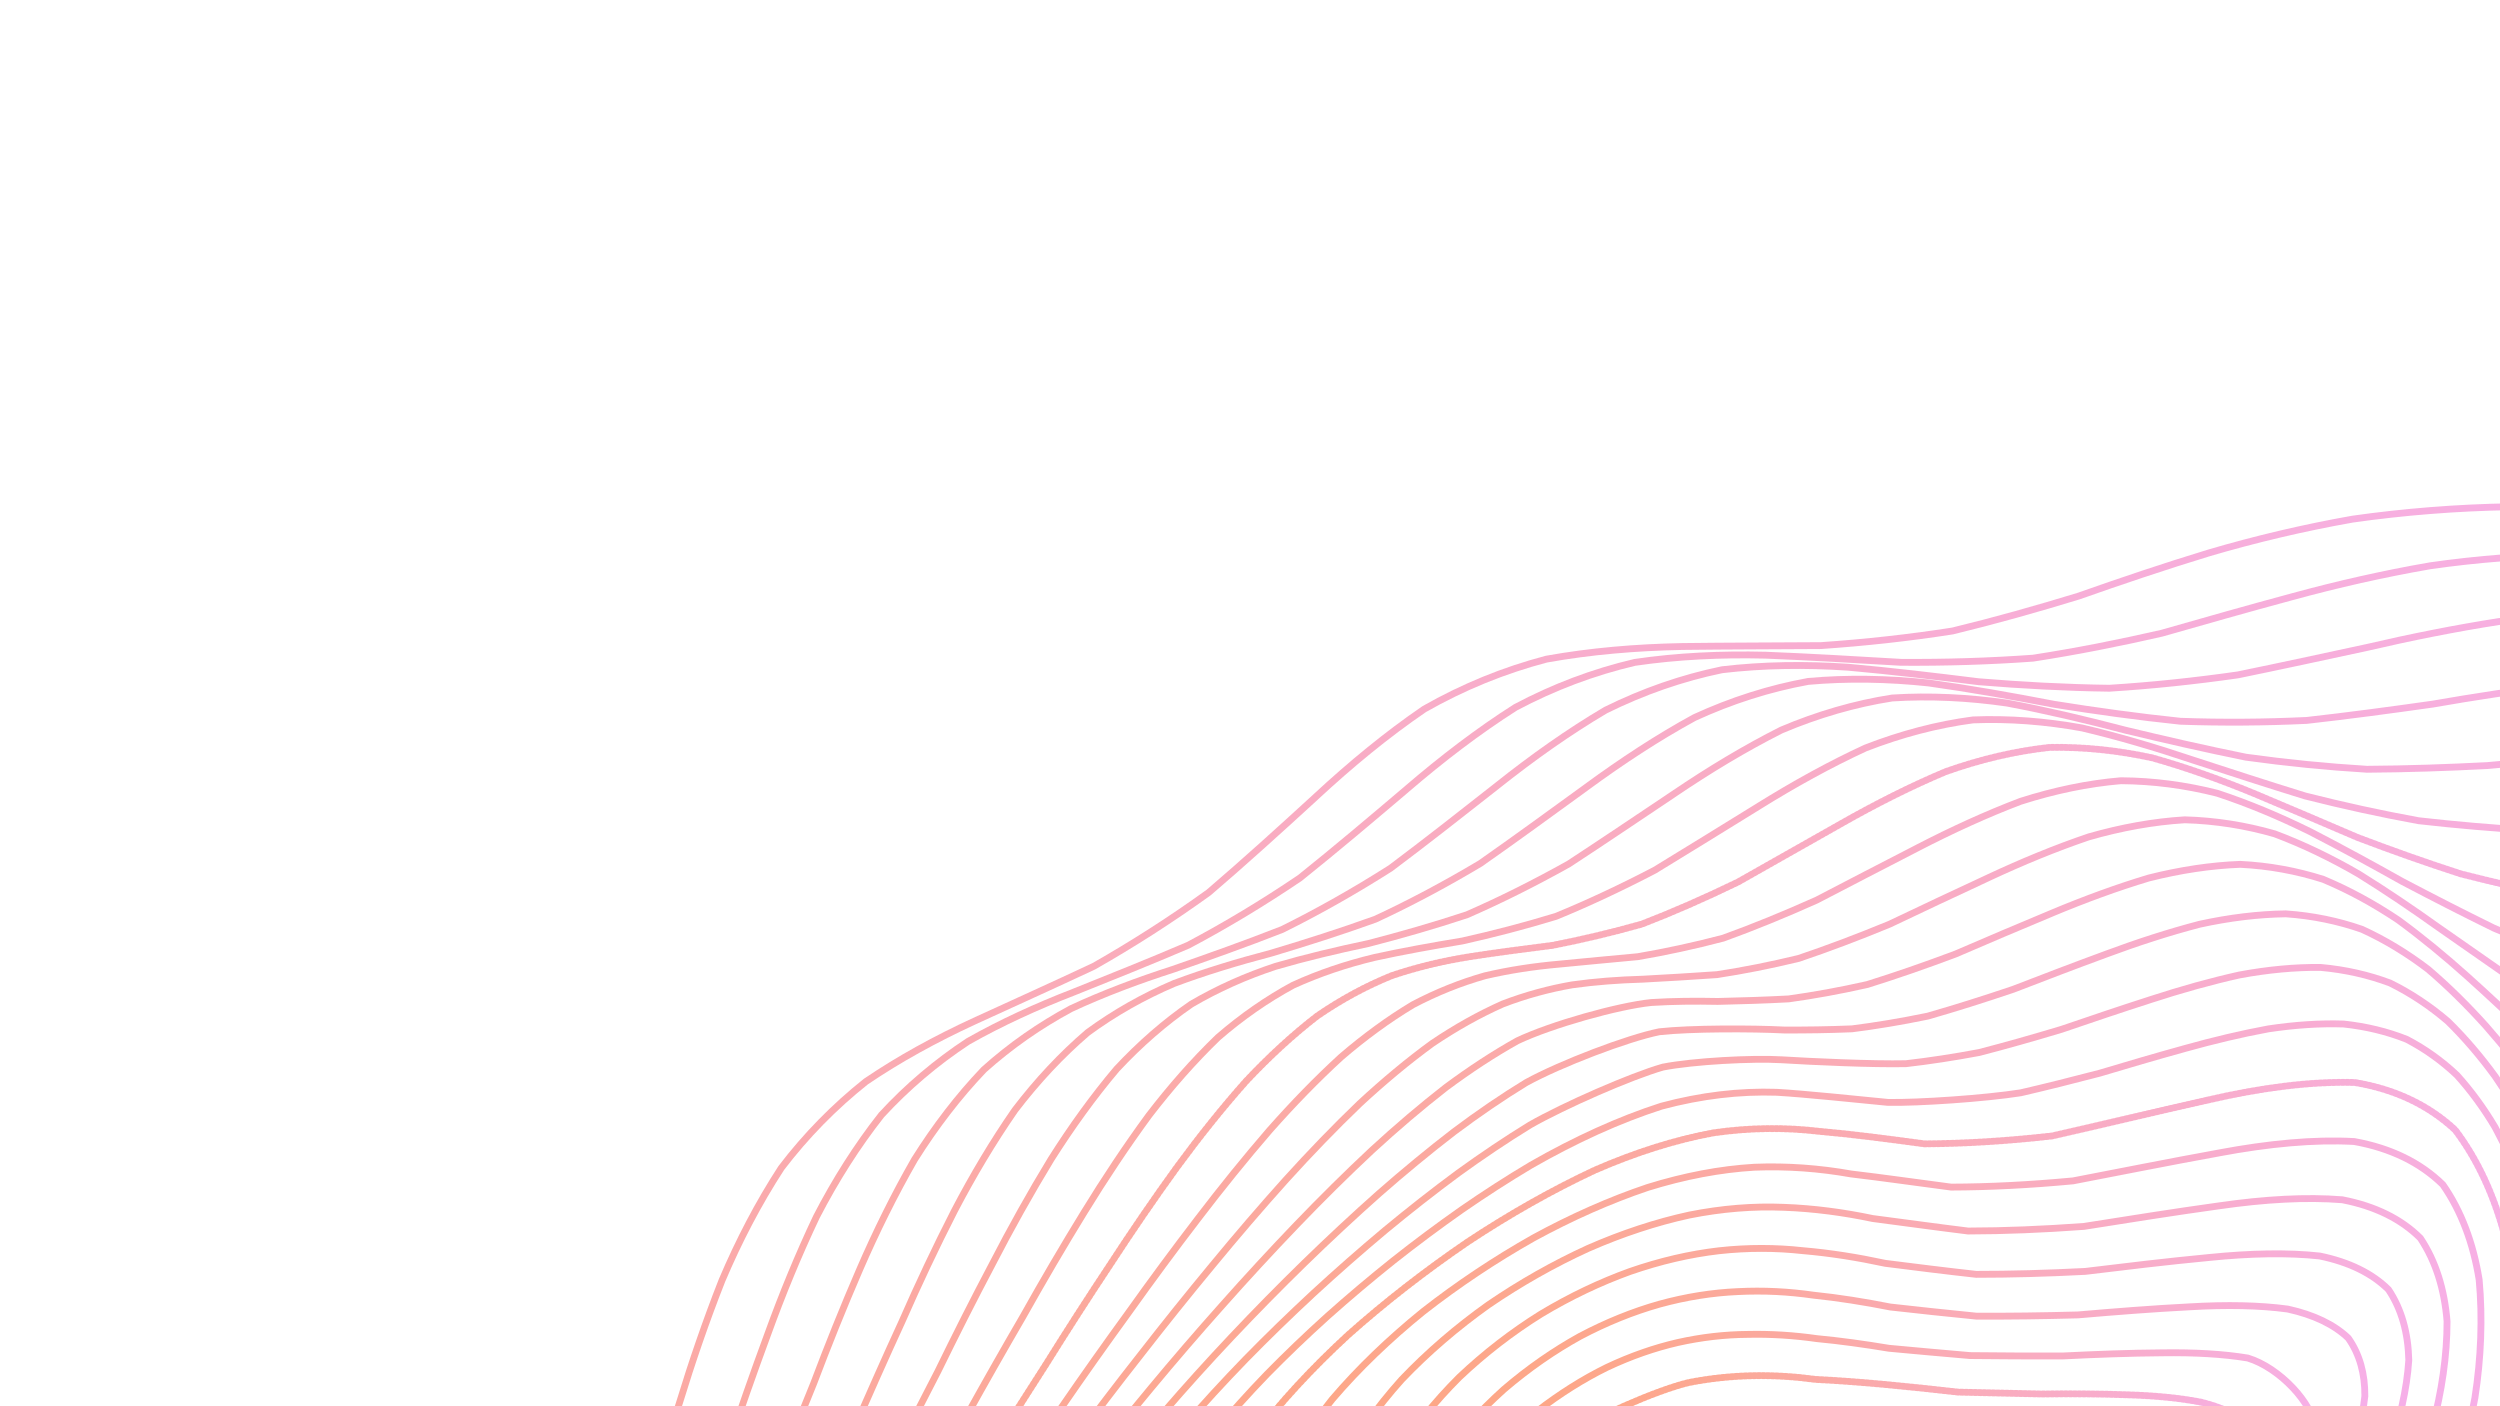 <svg width="464" height="261" viewBox="0 0 464 261" fill="none" xmlns="http://www.w3.org/2000/svg">
<g opacity="0.6">
<path d="M244.186 147.912C250.756 141.819 257.452 136.31 264.352 131.601C271.568 127.49 279.129 124.41 287.006 122.339C295.231 120.861 303.671 120.154 312.243 119.992C320.895 119.883 329.502 119.888 337.968 119.824C346.306 119.254 354.453 118.355 362.415 117.106C370.25 115.207 378.019 113.015 385.786 110.638C393.632 107.866 401.668 105.155 409.942 102.63C418.499 100.11 427.398 97.988 436.617 96.355C446.148 94.999 455.934 94.224 465.854 94.048C475.879 94.27 485.828 95.107 495.506 96.541C504.941 98.408 513.831 100.863 521.971 103.918C529.534 107.403 536.127 111.485 541.642 116.155C546.405 121.224 550.038 126.866 552.539 133.048C554.424 139.519 555.379 146.43 555.53 153.706C555.514 161.046 555.07 168.571 554.421 176.168C554.227 183.519 554.234 190.739 554.614 197.721C555.96 204.197 557.856 210.161 560.298 215.585C563.709 220.478 567.503 224.871 571.524 228.802C576.131 232.352 580.601 235.561 584.72 238.503C588.884 241.283 592.326 243.937 594.892 246.523C597.585 250.571 596.598 259.812 593.043 265.487C589.923 270.018 586.044 275.148 581.597 280.991C577.068 287.701 572.269 295.29 567.37 303.798C562.682 313.216 558.051 323.47 553.524 334.416C549.193 345.814 544.843 357.408 540.366 368.829C535.701 379.729 530.57 389.716 524.813 398.385C518.438 405.624 511.212 411.139 503.123 414.857C494.446 417.232 485.123 418.305 475.402 418.525C465.793 418.793 456.375 419.403 447.461 420.952C439.484 424.188 432.379 429.136 426.201 435.871C420.968 444.376 416.296 454.007 411.824 464.081C407.269 474.015 402.208 482.614 396.341 489.292C389.464 494.06 381.513 496.421 372.628 496.551C362.915 495.118 352.741 492.351 342.466 488.896C332.27 485.592 322.589 482.749 313.656 480.789C305.468 480.24 298.209 480.932 291.844 482.752C286.139 485.885 281.043 489.657 276.353 493.668C271.782 498.035 267.211 501.941 262.491 505.084C257.383 507.727 251.905 509.239 246.027 509.601C239.594 509.193 232.777 507.697 225.677 505.269C218.124 502.298 210.433 498.672 202.718 494.586C194.766 490.315 186.947 485.817 179.363 481.22C171.724 476.681 164.422 472.137 157.509 467.633C150.663 463.255 144.245 458.895 138.305 454.527C132.481 450.247 127.135 445.893 122.28 441.429C117.556 436.979 113.324 432.353 109.595 427.52C105.992 422.645 102.875 417.53 100.27 412.162C97.769 406.74 95.819 401.204 94.399 395.58C93.051 389.924 92.214 384.212 91.867 378.498C91.538 372.804 91.691 367.142 92.279 361.561C92.844 356.051 93.823 350.645 95.2 345.381C96.489 340.182 98.125 335.11 100.075 330.152C101.87 325.199 103.935 320.276 106.219 315.339C108.272 310.261 110.503 305.041 112.869 299.612C114.954 293.884 117.167 287.837 119.471 281.449C121.534 274.705 123.748 267.636 126.132 260.291C128.431 252.771 131.036 245.166 134.009 237.63C137.127 230.285 140.78 223.273 145.015 216.766C149.588 210.767 154.834 205.41 160.718 200.731C166.923 196.527 173.669 192.832 180.847 189.524C188.078 186.2 195.512 182.864 203.012 179.338C210.24 175.232 217.368 170.672 224.354 165.631C231.007 159.941 237.585 153.963 244.182 147.921" stroke="url(#paint0_linear_762_2515)" stroke-width="1.271" stroke-linecap="round"/>
<path d="M261.083 146.463C267.699 140.776 274.405 135.654 281.272 131.288C288.382 127.514 295.766 124.733 303.407 122.942C311.331 121.778 319.461 121.399 327.721 121.602C336.102 121.936 344.494 122.439 352.83 122.928C361.121 122.982 369.298 122.739 377.359 122.153C385.346 120.919 393.286 119.349 401.208 117.531C409.162 115.264 417.218 112.961 425.414 110.756C433.762 108.473 442.306 106.525 451.012 105.014C459.883 103.742 468.86 103.051 477.823 102.975C486.795 103.309 495.581 104.305 504.027 105.953C512.194 108.06 519.789 110.823 526.646 114.204C532.964 118.038 538.375 122.464 542.778 127.461C546.514 132.842 549.227 138.736 550.919 145.089C552.093 151.698 552.421 158.666 552.027 165.905C551.529 173.193 550.65 180.591 549.56 188.001C548.91 195.203 548.428 202.249 548.256 209.032C548.97 215.397 550.158 221.251 551.83 226.578C554.413 231.446 557.333 235.815 560.476 239.711C564.198 243.274 567.829 246.471 571.201 249.364C574.686 252.127 577.592 254.736 579.784 257.251C582.209 261.246 581.762 270.609 578.951 276.569C576.412 281.365 573.177 286.841 569.384 293.089C565.425 300.193 561.108 308.168 556.549 316.994C552.008 326.596 547.311 336.873 542.512 347.632C537.682 358.598 532.649 369.52 527.349 380.012C521.777 389.802 515.73 398.519 509.122 405.827C502.032 411.739 494.295 415.996 485.943 418.614C477.224 420.113 468.107 420.543 458.791 420.347C449.656 420.411 440.746 420.959 432.275 422.516C424.538 425.756 417.481 430.634 411.117 437.178C405.45 445.376 400.189 454.586 395.082 464.169C389.919 473.614 384.448 481.784 378.437 488.132C371.69 492.688 364.207 494.925 356.058 494.973C347.252 493.443 338.098 490.475 328.84 486.667C319.549 482.798 310.599 479.172 302.195 476.224C294.269 474.501 287.052 473.916 280.561 474.45C274.578 476.34 269.15 479.016 264.166 482.16C259.335 485.904 254.651 489.474 249.993 492.563C245.101 495.406 240.037 497.342 234.751 498.272C229.041 498.554 223.082 497.785 216.915 496.043C210.35 493.717 203.66 490.62 196.927 486.912C189.94 482.891 183.035 478.48 176.29 473.83C169.446 469.098 162.872 464.256 156.623 459.372C150.397 454.523 144.557 449.662 139.163 444.789C133.859 439.973 129.02 435.113 124.678 430.204C120.463 425.301 116.748 420.295 113.563 415.18C110.509 410.02 107.979 404.712 105.98 399.259C104.109 393.75 102.796 388.219 102.022 382.684C101.32 377.12 101.126 371.575 101.412 366.083C101.714 360.589 102.459 355.178 103.618 349.865C104.733 344.584 106.223 339.406 108.048 334.351C109.756 329.298 111.757 324.329 114.017 319.42C116.094 314.432 118.386 309.42 120.845 304.328C123.07 299.031 125.443 293.547 127.938 287.831C130.181 281.806 132.548 275.477 135.038 268.856C137.345 261.953 139.832 254.819 142.53 247.527C145.191 240.188 148.181 232.898 151.546 225.811C155.054 219.031 159.061 212.694 163.597 206.937C168.398 201.721 173.77 197.166 179.676 193.282C185.804 189.815 192.379 186.808 199.311 184.124C206.239 181.348 213.35 178.509 220.537 175.43C227.499 171.743 234.418 167.585 241.265 162.948C247.857 157.67 254.447 152.1 261.078 146.471" stroke="url(#paint1_linear_762_2515)" stroke-width="1.271" stroke-linecap="round"/>
<path d="M277.831 145.857C284.469 140.577 291.179 135.824 298.005 131.799C305.008 128.332 312.215 125.833 319.62 124.303C327.249 123.404 335.055 123.306 342.987 123.834C351.042 124.557 359.154 125.521 367.264 126.532C375.382 127.2 383.461 127.632 391.481 127.738C399.47 127.24 407.426 126.395 415.366 125.257C423.325 123.628 431.314 121.889 439.347 120.16C447.451 118.27 455.616 116.636 463.809 115.357C472.036 114.244 480.233 113.666 488.288 113.676C496.248 114.059 503.927 115.101 511.179 116.815C518.127 118.979 524.468 121.81 530.084 125.278C535.184 129.185 539.427 133.693 542.731 138.747C545.465 144.161 547.265 150.057 548.147 156.354C548.606 162.891 548.313 169.719 547.382 176.761C546.4 183.848 545.071 191.006 543.566 198.133C542.475 205.099 541.531 211.888 540.847 218.425C540.977 224.616 541.537 230.323 542.535 235.525C544.365 240.356 546.521 244.706 548.9 248.605C551.852 252.231 554.764 255.512 557.505 258.49C560.421 261.39 562.886 264.144 564.782 266.843C566.506 269.688 567.487 272.665 567.688 275.865C567.535 279.483 566.568 283.527 564.843 288.106C562.768 293.35 560.016 299.29 556.687 305.995C553.128 313.469 549.108 321.721 544.716 330.699C540.194 340.249 535.365 350.266 530.256 360.52C524.993 370.742 519.406 380.684 513.474 389.989C507.256 398.453 500.61 405.744 493.494 411.61C486.027 416.162 478.101 419.192 469.768 420.775C461.235 421.482 452.482 421.361 443.659 420.849C435.018 420.779 426.598 421.306 418.538 422.891C411.01 426.129 403.974 430.914 397.437 437.24C391.374 445.081 385.6 453.825 379.945 462.882C374.256 471.803 368.413 479.524 362.273 485.528C355.625 489.876 348.533 492.017 341.017 492.045C333.017 490.5 324.791 487.467 316.507 483.452C308.12 479.198 299.978 474.963 292.201 471.196C284.704 468.433 277.727 466.673 271.3 465.965C265.208 466.578 259.592 468.074 254.382 470.199C249.312 473.105 244.459 476.093 239.738 478.882C234.896 481.67 230.019 483.811 225.072 485.142C219.843 485.987 214.485 485.879 209.016 484.851C203.24 483.256 197.39 480.835 191.522 477.72C185.436 474.201 179.411 470.174 173.528 465.766C167.531 461.169 161.753 456.343 156.256 451.364C150.763 446.344 145.621 441.241 140.874 436.099C136.206 430.952 131.975 425.768 128.222 420.555C124.595 415.331 121.463 410.055 118.85 404.723C116.369 399.353 114.417 393.905 113.011 388.386C111.723 382.81 110.996 377.289 110.783 371.828C110.655 366.332 111.006 360.912 111.814 355.577C112.633 350.225 113.865 344.966 115.474 339.82C117.021 334.653 118.908 329.58 121.077 324.591C123.125 319.549 125.43 314.537 127.937 309.527C130.266 304.385 132.771 299.157 135.428 293.803C137.864 288.219 140.438 282.428 143.131 276.397C145.616 270.103 148.246 263.546 151.015 256.765C153.643 249.807 156.482 242.726 159.56 235.615C162.613 228.582 165.994 221.735 169.738 215.213C173.592 209.083 177.879 203.485 182.627 198.511C187.566 194.089 192.961 190.329 198.8 187.193C204.773 184.416 211.112 182.032 217.734 179.897C224.342 177.608 231.113 175.199 237.976 172.51C244.665 169.197 251.378 165.404 258.084 161.141C264.602 156.256 271.172 151.095 277.825 145.866" stroke="url(#paint2_linear_762_2515)" stroke-width="1.271" stroke-linecap="round"/>
<path d="M294.384 146.14C301.027 141.263 307.724 136.877 314.499 133.178C321.388 130.012 328.42 127.777 335.594 126.472C342.923 125.816 350.39 125.961 357.96 126.762C365.646 127.833 373.401 129.209 381.189 130.709C389.021 131.965 396.856 133.05 404.683 133.865C412.509 134.141 420.328 134.079 428.124 133.712C435.925 132.838 443.722 131.789 451.5 130.685C459.281 129.329 467.019 128.143 474.672 127.221C482.277 126.367 489.726 125.968 496.921 126.099C503.943 126.52 510.59 127.567 516.756 129.249C522.572 131.338 527.764 134.075 532.233 137.438C536.214 141.207 539.386 145.556 541.692 150.43C543.488 155.644 544.449 161.304 544.584 167.345C544.374 173.586 543.509 180.1 542.079 186.798C540.635 193.54 538.902 200.336 537.007 207.101C535.517 213.729 534.144 220.207 533.009 226.456C532.622 232.432 532.617 237.973 533.013 243.055C534.184 247.849 535.664 252.224 537.371 256.198C539.63 259.964 541.913 263.427 544.087 266.656C546.476 269.841 548.53 272.938 550.128 276.031C551.638 279.298 552.536 282.743 552.774 286.469C552.732 290.609 551.965 295.206 550.5 300.354C548.7 306.101 546.24 312.51 543.178 319.603C539.825 327.32 535.944 335.667 531.601 344.552C527.025 353.777 522.036 363.244 516.675 372.705C511.086 381.914 505.134 390.63 498.814 398.554C492.253 405.555 485.317 411.352 478.032 415.765C470.516 419.001 462.686 420.879 454.609 421.536C446.445 421.571 438.177 421.013 429.894 420.273C421.778 420.126 413.833 420.672 406.144 422.289C398.801 425.507 391.782 430.17 385.094 436.234C378.701 443.685 372.491 451.927 366.379 460.418C360.233 468.784 354.083 476.027 347.829 481.683C341.251 485.821 334.47 487.885 327.505 487.932C320.206 486.447 312.814 483.439 305.423 479.363C297.918 474.879 290.586 470.219 283.52 465.808C276.568 462.185 269.989 459.381 263.795 457.521C257.787 456.889 252.148 457.162 246.834 458.163C241.616 460.06 236.623 462.263 231.805 464.497C226.919 466.967 222.098 469.032 217.316 470.527C212.35 471.724 207.364 472.134 202.379 471.714C197.174 470.817 191.967 469.109 186.806 466.674C181.474 463.812 176.222 460.359 171.12 456.419C165.926 452.223 160.933 447.682 156.205 442.89C151.469 437.981 147.061 432.902 143.012 427.726C139.036 422.495 135.472 417.199 132.353 411.854C129.359 406.481 126.828 401.069 124.808 395.625C122.926 390.141 121.545 384.617 120.699 379.062C119.973 373.458 119.776 367.951 120.069 362.537C120.448 357.087 121.277 351.734 122.522 346.485C123.781 341.196 125.423 336.001 127.398 330.894C129.325 325.737 131.541 320.64 134.013 315.585C136.366 310.437 138.945 305.264 141.701 300.048C144.3 294.669 147.06 289.168 149.958 283.509C152.672 277.633 155.523 271.554 158.502 265.268C161.309 258.779 164.278 252.1 167.406 245.294C170.427 238.415 173.656 231.533 177.129 224.755C180.571 218.164 184.321 211.876 188.383 206.02C192.519 200.614 197.02 195.785 201.888 191.623C206.86 187.98 212.207 184.967 217.902 182.532C223.661 180.374 229.717 178.54 236.017 176.884C242.281 175.008 248.711 172.964 255.256 170.611C261.682 167.63 268.189 164.172 274.749 160.256C281.19 155.748 287.724 150.978 294.378 146.148" stroke="url(#paint3_linear_762_2515)" stroke-width="1.271" stroke-linecap="round"/>
<path d="M310.631 147.372C317.256 142.887 323.917 138.87 330.625 135.492C337.395 132.624 344.247 130.634 351.174 129.55C358.2 129.1 365.313 129.458 372.5 130.491C379.768 131.855 387.107 133.591 394.482 135.524C401.908 137.317 409.37 139.02 416.842 140.534C424.344 141.576 431.845 142.325 439.321 142.778C446.817 142.728 454.276 142.47 461.654 142.091C469.014 141.407 476.261 140.787 483.332 140.346C490.303 139.868 497.021 139.752 503.403 140.062C509.56 140.572 515.283 141.629 520.467 143.25C525.283 145.199 529.469 147.752 532.931 150.887C535.937 154.367 538.18 158.402 539.616 162.936C540.604 167.758 540.831 173.015 540.332 178.623C539.547 184.417 538.183 190.465 536.329 196.694C534.502 202.96 532.413 209.302 530.188 215.625C528.349 221.849 526.618 227.967 525.092 233.907C524.24 239.637 523.738 245.009 523.608 250.006C524.18 254.789 525.044 259.226 526.143 263.353C527.773 267.326 529.447 271.087 531.073 274.683C532.938 278.278 534.54 281.853 535.796 285.486C537.012 289.306 537.713 293.349 537.842 297.707C537.743 302.44 536.988 307.626 535.594 313.328C533.879 319.52 531.514 326.286 528.544 333.609C525.254 341.364 521.399 349.567 517.032 358.087C512.393 366.721 507.298 375.363 501.788 383.773C496.06 391.755 489.954 399.088 483.525 405.514C476.905 411.012 469.992 415.328 462.826 418.347C455.529 420.365 448.039 421.23 440.411 421.101C432.757 420.591 425.047 419.705 417.353 418.83C409.758 418.662 402.261 419.254 394.916 420.908C387.76 424.082 380.771 428.591 373.963 434.357C367.299 441.38 360.747 449.079 354.253 456.979C347.755 464.762 341.345 471.508 334.995 476.799C328.488 480.711 321.966 482.7 315.448 482.794C308.748 481.422 302.085 478.527 295.494 474.505C288.814 469.941 282.29 465.024 275.96 460.165C269.644 455.854 263.57 452.178 257.768 449.284C252.011 447.494 246.513 446.569 241.262 446.407C236.024 447.188 230.985 448.426 226.113 449.893C221.183 451.779 216.369 453.505 211.652 454.879C206.821 456.17 202.058 456.847 197.373 456.858C192.551 456.511 187.807 455.43 183.166 453.639C178.408 451.474 173.784 448.675 169.334 445.336C164.829 441.705 160.54 437.645 156.514 433.249C152.491 428.683 148.786 423.865 145.421 418.868C142.129 413.792 139.227 408.582 136.751 403.295C134.389 397.956 132.476 392.55 131.039 387.107C129.74 381.628 128.915 376.106 128.597 370.562C128.41 364.977 128.711 359.487 129.467 354.109C130.307 348.681 131.563 343.355 133.202 338.118C134.867 332.833 136.868 327.618 139.175 322.459C141.444 317.228 143.977 312.021 146.742 306.809C149.413 301.48 152.286 296.093 155.33 290.625C158.237 284.991 161.3 279.218 164.505 273.294C167.562 267.185 170.758 260.913 174.095 254.485C177.291 247.932 180.649 241.283 184.176 234.61C187.603 227.979 191.237 221.458 195.075 215.161C198.883 209.143 202.936 203.523 207.255 198.412C211.58 193.777 216.196 189.751 221.099 186.374C226.04 183.476 231.261 181.161 236.755 179.352C242.262 177.742 248.006 176.38 253.97 175.118C259.898 173.585 265.998 171.852 272.25 169.784C278.425 167.092 284.731 163.941 291.147 160.356C297.501 156.203 303.994 151.816 310.625 147.38" stroke="url(#paint4_linear_762_2515)" stroke-width="1.271" stroke-linecap="round"/>
<path d="M326.432 149.624C333.017 145.532 339.618 141.879 346.231 138.83C352.86 136.249 359.521 134.497 366.192 133.614C372.904 133.349 379.654 133.878 386.418 135.106C393.241 136.712 400.101 138.747 406.974 141.053C413.912 143.32 420.872 145.582 427.844 147.733C434.86 149.519 441.885 151.049 448.876 152.325C455.887 153.128 462.85 153.709 469.7 154.133C476.514 154.201 483.175 154.265 489.603 154.4C495.905 154.417 501.897 154.683 507.502 155.27C512.86 155.943 517.738 157.063 522.056 158.654C526.006 160.477 529.324 162.825 531.944 165.686C534.138 168.822 535.605 172.457 536.33 176.561C536.664 180.897 536.313 185.631 535.297 190.718C534.065 195.946 532.32 201.438 530.14 207.116C528.005 212.833 525.646 218.648 523.163 224.495C521.036 230.267 519.003 235.991 517.144 241.624C515.888 247.095 514.955 252.307 514.345 257.249C514.367 262.031 514.669 266.572 515.186 270.905C516.191 275.144 517.266 279.258 518.317 283.294C519.618 287.36 520.722 291.472 521.536 295.693C522.339 300.108 522.71 304.761 522.582 309.723C522.264 315.004 521.355 320.693 519.856 326.817C518.057 333.306 515.64 340.227 512.631 347.532C509.32 355.085 505.438 362.878 501.053 370.756C496.404 378.552 491.298 386.147 485.803 393.315C480.116 399.944 474.092 405.812 467.801 410.732C461.397 414.76 454.767 417.679 447.975 419.442C441.123 420.39 434.15 420.397 427.104 419.647C420.047 418.732 412.95 417.642 405.849 416.71C398.771 416.576 391.708 417.23 384.681 418.915C377.704 422.019 370.766 426.333 363.879 431.775C357.029 438.325 350.22 445.46 343.45 452.742C336.686 459.916 330.092 466.147 323.67 471.062C317.215 474.733 310.915 476.649 304.77 476.799C298.576 475.568 292.535 472.853 286.645 468.98C280.721 464.465 274.948 459.454 269.355 454.312C263.71 449.515 258.241 445.139 252.939 441.388C247.589 438.56 242.393 436.512 237.365 435.207C232.268 434.83 227.307 434.997 222.491 435.542C217.591 436.626 212.817 437.75 208.17 438.739C203.424 439.828 198.801 440.507 194.314 440.685C189.735 440.662 185.305 440.022 181.03 438.761C176.698 437.19 172.544 435.016 168.605 432.286C164.654 429.278 160.941 425.797 157.505 421.912C154.101 417.845 151.013 413.453 148.263 408.816C145.598 404.061 143.316 399.122 141.434 394.044C139.666 388.903 138.335 383.653 137.448 378.327C136.706 372.957 136.415 367.531 136.598 362.049C136.912 356.532 137.679 351.094 138.865 345.743C140.131 340.348 141.791 335.019 143.797 329.758C145.838 324.442 148.193 319.162 150.834 313.903C153.444 308.567 156.309 303.204 159.385 297.809C162.393 292.302 165.589 286.707 168.959 281.016C172.223 275.183 175.646 269.22 179.205 263.136C182.652 256.919 186.235 250.593 189.963 244.19C193.573 237.75 197.336 231.315 201.241 224.967C205.06 218.748 209.044 212.75 213.202 207.072C217.294 201.743 221.578 196.874 226.056 192.552C230.492 188.712 235.144 185.473 239.992 182.857C244.825 180.65 249.866 178.962 255.12 177.701C260.355 176.552 265.79 175.576 271.415 174.646C277.027 173.393 282.831 171.898 288.797 170.075C294.751 167.637 300.871 164.768 307.143 161.493C313.413 157.691 319.839 153.679 326.425 149.632" stroke="url(#paint5_linear_762_2515)" stroke-width="1.271" stroke-linecap="round"/>
<path d="M341.594 152.942C348.111 149.238 354.622 145.947 361.118 143.221C367.587 140.923 374.032 139.412 380.44 138.714C386.823 138.611 393.184 139.29 399.514 140.667C405.852 142.459 412.189 144.723 418.504 147.331C424.858 149.986 431.221 152.723 437.579 155.439C443.983 157.876 450.377 160.14 456.734 162.192C463.112 163.829 469.425 165.244 475.613 166.487C481.761 167.363 487.728 168.164 493.444 168.961C499.022 169.567 504.27 170.311 509.11 171.264C513.7 172.208 517.805 173.473 521.341 175.116C524.547 176.873 527.125 179.061 529.037 181.686C530.572 184.492 531.428 187.734 531.591 191.391C531.429 195.217 530.641 199.411 529.26 203.938C527.699 208.57 525.685 213.472 523.278 218.58C520.941 223.713 518.388 228.986 515.721 234.346C513.387 239.647 511.109 244.981 508.967 250.309C507.369 255.517 506.039 260.579 504.991 265.481C504.508 270.269 504.255 274.936 504.203 279.488C504.598 283.991 505.052 288.458 505.499 292.928C506.193 297.446 506.716 302.063 506.994 306.827C507.297 311.754 507.219 316.919 506.701 322.361C506.039 328.037 504.841 334.045 503.114 340.366C501.129 346.91 498.574 353.737 495.478 360.757C492.112 367.844 488.229 374.967 483.881 381.974C479.313 388.74 474.34 395.124 469.031 400.954C463.582 406.177 457.863 410.596 451.941 414.074C445.956 416.748 439.829 418.423 433.587 419.109C427.335 419.179 421.002 418.517 414.618 417.314C408.21 416.139 401.739 414.949 395.207 414.047C388.635 413.976 381.982 414.703 375.266 416.412C368.472 419.419 361.608 423.516 354.709 428.594C347.754 434.64 340.774 441.187 333.83 447.839C326.885 454.395 320.174 460.091 313.72 464.603C307.329 468.021 301.213 469.851 295.381 470.063C289.604 468.986 284.084 466.499 278.803 462.842C273.54 458.484 268.467 453.518 263.562 448.268C258.605 443.159 253.776 438.288 249.054 433.861C244.22 430.161 239.472 427.124 234.817 424.753C230.02 423.245 225.307 422.305 220.687 421.829C215.948 421.958 211.303 422.286 206.785 422.655C202.166 423.265 197.688 423.665 193.361 423.747C188.979 423.772 184.778 423.332 180.775 422.383C176.749 421.231 172.952 419.542 169.395 417.329C165.861 414.892 162.601 411.976 159.64 408.63C156.742 405.109 154.16 401.223 151.935 397.032C149.81 392.718 148.052 388.163 146.7 383.406C145.467 378.589 144.653 373.606 144.269 368.494C144.024 363.346 144.222 358.083 144.87 352.731C145.649 347.352 146.84 342.009 148.43 336.702C150.107 331.364 152.148 326.057 154.517 320.766C156.924 315.433 159.625 310.094 162.599 304.738C165.563 299.31 168.767 293.838 172.182 288.304C175.539 282.67 179.095 276.955 182.821 271.143C186.461 265.23 190.258 259.223 194.195 253.129C198.029 246.984 202.009 240.798 206.111 234.614C210.108 228.485 214.228 222.455 218.472 216.601C222.61 210.961 226.878 205.619 231.264 200.681C235.546 196.119 239.961 192.052 244.504 188.549C248.953 185.494 253.551 183.009 258.284 181.092C262.953 179.51 267.779 178.362 272.761 177.569C277.721 176.797 282.859 176.129 288.177 175.457C293.498 174.418 299.02 173.129 304.736 171.513C310.483 169.299 316.428 166.689 322.568 163.711C328.725 160.252 335.073 156.607 341.587 152.949" stroke="url(#paint6_linear_762_2515)" stroke-width="1.271" stroke-linecap="round" stroke-dasharray="0.42 0.42"/>
<path d="M355.876 157.375C362.29 154.057 368.681 151.132 375.017 148.726C381.303 146.713 387.517 145.423 393.626 144.903C399.681 144.941 405.638 145.74 411.516 147.226C417.352 149.143 423.126 151.573 428.843 154.396C434.562 157.344 440.25 160.456 445.902 163.623C451.594 166.615 457.251 169.511 462.846 172.252C468.47 174.649 474.003 176.851 479.399 178.877C484.778 180.549 489.954 182.106 494.872 183.602C499.671 184.851 504.139 186.147 508.195 187.559C513.728 189.62 521.737 195.023 524.023 198.554C525.203 202.566 524.053 212.514 521.868 218.371C520.107 222.446 517.92 226.781 515.383 231.342C512.922 235.919 510.257 240.675 507.474 245.568C504.986 250.421 502.518 255.378 500.151 260.409C498.246 265.373 496.56 270.28 495.108 275.132C494.144 279.919 493.369 284.676 492.751 289.413C492.53 294.133 492.36 298.89 492.181 303.711C492.227 308.581 492.135 313.581 491.822 318.74C491.562 324.015 490.961 329.496 489.983 335.202C488.899 341.049 487.36 347.115 485.35 353.368C483.144 359.71 480.449 366.162 477.271 372.641C473.903 379.024 470.083 385.265 465.868 391.228C461.507 396.835 456.81 401.947 451.848 406.416C446.813 410.28 441.579 413.338 436.194 415.508C430.808 417.006 425.31 417.639 419.749 417.455C414.185 416.854 408.545 415.721 402.842 414.241C397.086 412.94 391.227 411.757 385.25 410.944C379.143 410.977 372.873 411.777 366.455 413.495C359.865 416.382 353.12 420.228 346.259 424.913C339.273 430.449 332.227 436.391 325.193 442.399C318.172 448.32 311.418 453.474 304.974 457.578C298.67 460.721 292.723 462.443 287.146 462.703C281.72 461.791 276.637 459.546 271.869 456.165C267.175 452.042 262.715 447.237 258.454 442.032C254.149 436.795 249.962 431.619 245.862 426.706C241.628 422.329 237.431 418.466 233.263 415.177C228.924 412.622 224.608 410.623 220.335 409.104C215.907 408.209 211.534 407.611 207.255 407.185C202.863 407.105 198.596 406.983 194.493 406.705C190.322 406.505 186.345 405.991 182.585 405.11C178.816 404.139 175.304 402.72 172.06 400.863C168.86 398.846 165.951 396.393 163.371 393.514C160.861 390.499 158.696 387.102 156.897 383.369C155.205 379.535 153.894 375.408 152.985 371.037C152.198 366.606 151.829 361.963 151.882 357.139C152.073 352.283 152.698 347.261 153.765 342.101C154.949 336.918 156.543 331.72 158.505 326.515C160.556 321.285 162.954 316.039 165.664 310.778C168.422 305.475 171.468 300.139 174.773 294.761C178.08 289.326 181.622 283.826 185.369 278.264C189.085 272.635 192.988 266.93 197.056 261.154C201.06 255.337 205.214 249.463 209.496 243.574C213.685 237.694 218.004 231.844 222.422 226.086C226.723 220.454 231.132 214.998 235.615 209.807C239.976 204.873 244.409 200.307 248.912 196.182C253.282 192.429 257.727 189.179 262.232 186.48C266.622 184.172 271.092 182.384 275.643 181.098C280.124 180.049 284.715 179.356 289.42 178.94C294.112 178.469 298.967 178.039 303.999 177.56C309.067 176.69 314.341 175.566 319.831 174.12C325.39 172.114 331.17 169.75 337.167 167.064C343.215 163.934 349.46 160.659 355.868 157.382" stroke="url(#paint7_linear_762_2515)" stroke-width="1.271" stroke-linecap="round"/>
<path d="M369.029 162.906C375.306 159.973 381.534 157.405 387.681 155.321C393.75 153.581 399.702 152.511 405.499 152.155C411.2 152.318 416.751 153.199 422.158 154.754C427.479 156.745 432.688 159.264 437.777 162.217C442.832 165.352 447.813 168.723 452.709 172.223C457.623 175.641 462.467 179.032 467.217 182.341C471.995 185.38 476.666 188.269 481.192 191.002C485.693 193.412 490.009 195.688 494.061 197.865C498.027 199.777 501.671 201.661 504.933 203.573C509.346 206.25 515.395 212.228 516.866 215.736C517.397 219.515 515.335 228.524 512.874 233.757C510.985 237.357 508.717 241.215 506.112 245.297C503.596 249.387 500.874 253.676 498.02 258.15C495.43 262.596 492.825 267.204 490.256 271.957C488.101 276.671 486.099 281.416 484.258 286.188C482.857 290.926 481.584 295.713 480.425 300.551C479.616 305.386 478.835 310.31 478.031 315.333C477.443 320.39 476.726 325.587 475.817 330.924C474.983 336.328 473.864 341.882 472.42 347.579C470.93 353.326 469.054 359.177 466.781 365.087C464.397 370.963 461.604 376.797 458.422 382.506C455.125 388.01 451.467 393.233 447.51 398.052C443.478 402.462 439.198 406.31 434.72 409.487C430.23 412.106 425.598 413.968 420.874 415.033C416.166 415.566 411.382 415.386 406.542 414.566C401.685 413.508 396.748 412.099 391.714 410.499C386.579 409.197 381.284 408.105 375.809 407.438C370.141 407.592 364.24 408.468 358.104 410.169C351.737 412.917 345.148 416.489 338.378 420.772C331.444 425.775 324.429 431.107 317.399 436.474C310.387 441.76 303.668 446.369 297.292 450.049C291.096 452.905 285.318 454.5 279.968 454.792C274.842 454.031 270.115 452.033 265.764 448.956C261.554 445.137 257.629 440.586 253.932 435.547C250.239 430.337 246.671 425.039 243.191 419.846C239.583 414.998 235.998 410.514 232.418 406.469C228.645 403.027 224.86 400.073 221.076 397.575C217.103 395.664 213.156 394.098 209.264 392.784C205.232 391.873 201.298 391.049 197.502 390.204C193.63 389.54 189.934 388.713 186.466 387.651C182.975 386.597 179.743 385.23 176.794 383.508C173.89 381.712 171.292 379.546 169.031 377.002C166.847 374.364 165.023 371.368 163.581 368.04C162.241 364.632 161.289 360.926 160.75 356.937C160.331 352.906 160.332 348.625 160.758 344.128C161.316 339.605 162.295 334.883 163.721 329.971C165.269 325.047 167.201 320.058 169.5 315.02C171.877 309.973 174.595 304.867 177.616 299.718C180.691 294.546 184.045 289.31 187.656 284.019C191.272 278.704 195.121 273.319 199.168 267.884C203.194 262.422 207.399 256.908 211.763 251.371C216.064 245.835 220.503 240.301 225.051 234.813C229.513 229.398 234.062 224.087 238.693 218.939C243.203 213.958 247.767 209.228 252.371 204.815C256.827 200.685 261.313 196.947 265.814 193.665C270.168 190.724 274.543 188.278 278.922 186.334C283.181 184.706 287.475 183.537 291.807 182.787C296.062 182.189 300.409 181.866 304.858 181.738C309.299 181.491 313.901 181.239 318.671 180.894C323.517 180.153 328.58 179.16 333.855 177.876C339.244 176.06 344.871 173.933 350.708 171.526C356.634 168.722 362.746 165.806 369.021 162.913" stroke="url(#paint8_linear_762_2515)" stroke-width="1.271" stroke-linecap="round"/>
<path d="M380.775 169.503C386.882 166.947 392.912 164.731 398.822 162.957C404.653 161.488 410.31 160.631 415.784 160.422C421.115 160.684 426.258 161.629 431.187 163.205C436 165.211 440.635 167.754 445.105 170.746C449.499 173.963 453.757 177.47 457.886 181.17C461.997 184.866 466.001 188.613 469.882 192.332C473.77 195.87 477.53 199.305 481.128 202.615C484.716 205.659 488.11 208.568 491.262 211.362C494.349 213.893 497.146 216.351 499.588 218.77C502.86 222.126 506.992 228.929 507.716 232.574C507.65 236.312 504.813 244.776 502.15 249.555C500.187 252.812 497.871 256.296 495.245 259.999C492.711 263.697 489.968 267.604 487.072 271.716C484.418 275.809 481.702 280.103 478.971 284.583C476.598 289.05 474.315 293.605 472.146 298.242C470.339 302.871 468.624 307.588 466.969 312.401C465.624 317.221 464.289 322.144 462.907 327.175C461.742 332.223 460.458 337.387 459.011 342.653C457.658 347.932 456.077 353.297 454.239 358.711C452.402 364.102 450.261 369.485 447.82 374.808C445.335 380.006 442.539 385.04 439.459 389.823C436.336 394.341 432.96 398.483 429.362 402.15C423.879 406.75 412.244 412.099 406.24 412.73C402.239 412.538 398.173 411.786 394.038 410.557C389.865 409.249 385.583 407.731 381.156 406.164C376.585 404.957 371.795 404.035 366.78 403.536C361.502 403.828 355.942 404.772 350.091 406.445C343.962 409.031 337.565 412.31 330.956 416.174C324.154 420.645 317.248 425.371 310.318 430.104C303.409 434.767 296.788 438.828 290.531 442.083C284.49 444.629 278.888 446.075 273.746 446.377C268.873 445.749 264.455 443.995 260.446 441.24C256.646 437.755 253.16 433.534 249.954 428.759C246.793 423.721 243.796 418.466 240.905 413.182C237.926 408.071 234.965 403.174 232.015 398.583C228.878 394.443 225.711 390.699 222.528 387.349C219.147 384.509 215.756 382.024 212.389 379.821C208.856 378.027 205.395 376.403 202.035 374.861C196.932 372.899 187.606 368.658 183.539 366.091C179.81 363.258 174.099 356.044 172.205 351.648C171.169 348.57 170.534 345.199 170.308 341.557C170.194 337.886 170.499 333.955 171.235 329.793C172.087 325.614 173.375 321.209 175.1 316.595C176.939 311.976 179.15 307.268 181.72 302.477C184.371 297.688 187.351 292.824 190.634 287.898C193.96 282.963 197.562 277.968 201.417 272.914C205.27 267.865 209.356 262.758 213.629 257.629C217.878 252.508 222.297 247.377 226.854 242.269C231.343 237.204 235.958 232.203 240.66 227.301C245.257 222.515 249.921 217.9 254.63 213.497C259.196 209.293 263.789 205.383 268.376 201.815C272.809 198.523 277.223 195.631 281.616 193.176C287.96 190.161 300.365 186.692 306.492 186.066C310.531 185.815 314.63 185.776 318.829 185.865C323.057 185.767 327.425 185.639 331.974 185.396C336.624 184.754 341.492 183.875 346.582 182.723C351.81 181.094 357.272 179.198 362.943 177.071C368.722 174.589 374.678 172.03 380.766 169.509" stroke="url(#paint9_linear_762_2515)" stroke-width="1.271" stroke-linecap="round"/>
<path d="M390.897 177.084C396.782 174.894 402.573 173.024 408.219 171.548C413.766 170.333 419.119 169.679 424.235 169.609C429.199 169.952 433.924 170.922 438.393 172.487C442.713 174.46 446.799 176.953 450.657 179.9C454.417 183.1 457.974 186.631 461.361 190.393C464.698 194.213 467.874 198.144 470.896 202.117C473.899 205.977 476.752 209.795 479.432 213.524C482.099 217.052 484.567 220.467 486.811 223.762C489.006 226.827 490.939 229.797 492.564 232.688C494.698 236.705 496.919 244.47 496.891 248.372C496.253 252.225 492.687 260.513 489.84 265.026C487.811 268.069 485.456 271.295 482.82 274.714C480.271 278.123 477.521 281.731 474.605 285.54C471.9 289.338 469.1 293.348 466.244 297.559C463.691 301.771 461.179 306.096 458.729 310.527C456.591 314.96 454.492 319.505 452.426 324.144C450.631 328.797 448.821 333.544 446.973 338.374C445.323 343.21 443.576 348.117 441.706 353.059C439.95 357.989 438.019 362.925 435.905 367.819C433.833 372.636 431.551 377.352 429.063 381.901C426.583 386.285 423.899 390.408 421.029 394.206C416.667 399.262 407.305 406.453 402.428 408.357C397.549 409.108 387.525 407.516 382.33 405.551C378.772 404.172 375.056 402.698 371.157 401.271C367.067 400.251 362.723 399.531 358.1 399.236C353.174 399.661 347.929 400.665 342.364 402.288C336.494 404.691 330.329 407.666 323.928 411.113C317.337 415.056 310.618 419.188 303.872 423.302C297.144 427.351 290.707 430.875 284.626 433.702C278.766 435.933 273.357 437.22 268.423 437.503C263.796 436.984 259.629 435.461 255.911 433.017C252.434 429.888 249.323 426.039 246.523 421.612C243.824 416.849 241.321 411.79 238.96 406.578C236.565 401.402 234.213 396.308 231.886 391.386C229.414 386.771 226.909 382.44 224.386 378.428C221.675 374.817 218.945 371.526 216.211 368.518C213.306 365.882 210.44 363.453 207.646 361.178C204.741 359.175 201.958 357.214 199.335 355.253C195.442 352.489 188.845 346.422 186.295 342.948C184.161 339.256 181.836 330.627 181.711 325.696C181.873 322.308 182.444 318.686 183.434 314.835C184.541 310.984 186.066 306.91 188.028 302.63C190.088 298.351 192.517 293.973 195.295 289.513C198.141 285.06 201.305 280.531 204.759 275.949C208.262 271.368 212.024 266.74 216.014 262.078C220.016 257.44 224.229 252.772 228.617 248.118C232.968 243.504 237.474 238.921 242.098 234.409C246.649 229.979 251.292 225.65 255.992 221.482C260.592 217.448 265.22 213.628 269.855 210.062C274.347 206.691 278.831 203.627 283.268 200.923C289.68 197.411 302.019 192.703 307.964 191.495C313.729 190.848 325.255 190.867 331.167 191.172C335.192 191.187 339.369 191.132 343.717 190.953C348.199 190.39 352.888 189.609 357.799 188.592C362.868 187.144 368.154 185.473 373.641 183.619C379.246 181.458 385.009 179.244 390.888 177.09" stroke="url(#paint10_linear_762_2515)" stroke-width="1.271" stroke-linecap="round"/>
<path d="M399.18 185.515C404.813 183.682 410.323 182.133 415.665 180.949C420.909 179.977 425.923 179.505 430.684 179.551C435.27 179.962 439.583 180.938 443.606 182.452C447.448 184.343 451.022 186.727 454.323 189.554C457.479 192.65 460.406 196.078 463.097 199.776C465.71 203.584 468.122 207.543 470.34 211.593C472.519 215.605 474.518 219.617 476.326 223.593C478.109 227.429 479.692 231.185 481.067 234.838C482.401 238.307 483.5 241.67 484.329 244.943C485.344 249.543 485.679 258.238 484.922 262.455C483.695 266.535 479.37 274.917 476.335 279.309C473.015 283.78 465.213 293.438 460.908 298.677C458.161 302.233 455.301 305.975 452.354 309.906C449.657 313.852 446.974 317.902 444.311 322.044C441.915 326.209 439.535 330.459 437.16 334.789C435.02 339.133 432.868 343.537 430.682 347.981C428.681 352.418 426.614 356.876 424.464 361.304C422.443 365.692 420.305 370.018 418.058 374.222C415.889 378.328 413.598 382.251 411.177 385.942C407.584 391.05 399.962 399.113 396.011 401.837C392.093 403.618 384.106 404.269 380.04 403.255C375.87 401.713 366.817 397.712 361.732 395.853C358.039 395.068 354.061 394.586 349.766 394.49C345.159 395.041 340.21 396.08 334.926 397.637C329.326 399.847 323.437 402.505 317.294 405.536C310.97 408.973 304.522 412.53 298.029 416.047C291.561 419.512 285.367 422.515 279.521 424.916C273.897 426.833 268.707 427.942 263.991 428.19C259.585 427.748 255.654 426.426 252.179 424.279C248.982 421.513 246.165 418.056 243.693 414.033C241.374 409.631 239.288 404.874 237.385 399.886C235.5 394.827 233.702 389.731 231.964 384.699C230.124 379.83 228.283 375.143 226.429 370.679C224.42 366.509 222.388 362.597 220.349 358.928C218.157 355.576 215.977 352.436 213.847 349.476C211.598 346.775 209.437 344.182 207.397 341.657C204.348 338.119 199.219 331.03 197.306 327.295C195.75 323.48 194.414 315.032 194.713 310.35C195.139 307.166 195.951 303.794 197.163 300.228C198.479 296.663 200.197 292.917 202.324 288.99C204.553 285.069 207.126 281.061 210.022 277C212.983 272.949 216.248 268.838 219.776 264.701C223.344 260.579 227.155 256.429 231.177 252.286C235.198 248.173 239.41 244.084 243.768 240.041C248.101 236.051 252.549 232.14 257.084 228.344C261.555 224.641 266.079 221.092 270.637 217.727C275.086 214.507 279.534 211.517 283.967 208.799C290.387 205.138 302.745 199.735 308.642 198.053C314.294 196.948 325.255 196.372 330.665 196.694C336.115 197.037 347.582 197.559 353.759 197.42C358.077 196.923 362.609 196.234 367.336 195.345C372.237 194.08 377.333 192.632 382.618 191.045C388.015 189.198 393.551 187.323 399.17 185.52" stroke="url(#paint11_linear_762_2515)" stroke-width="1.271" stroke-linecap="round"/>
<path d="M405.472 194.614C410.814 193.12 416.011 191.882 421.018 190.958C425.93 190.222 430.593 189.911 434.98 190.058C439.194 190.515 443.107 191.464 446.699 192.905C450.106 194.678 453.211 196.907 456.003 199.546C458.632 202.452 460.989 205.693 463.08 209.206C465.057 212.868 466.795 216.712 468.304 220.684C471.14 228.643 473.184 236.66 474.377 244.454C475.466 251.717 475.638 258.625 474.758 265.19C473.866 269.783 470.591 278.617 468.189 282.956C465.479 287.219 458.764 295.973 454.843 300.542C452.244 303.615 449.468 306.81 446.528 310.14C443.755 313.473 440.857 316.958 437.858 320.593C435.068 324.254 432.276 327.983 429.488 331.769C426.92 335.588 424.353 339.457 421.799 343.353C419.449 347.273 417.085 351.205 414.708 355.122C412.507 359.037 410.263 362.902 407.992 366.689C404.758 372.222 398.187 382.341 394.846 386.726C390.635 391.871 386.23 395.614 381.781 397.679C375.433 398.631 365.345 394.919 361.617 393.019C357.491 391.375 347.689 389.27 341.832 389.247C337.509 389.9 332.834 390.958 327.828 392.425C322.526 394.429 316.932 396.778 311.102 399.397C305.106 402.338 298.977 405.357 292.814 408.309C286.676 411.215 280.789 413.721 275.225 415.717C269.879 417.323 264.947 418.238 260.461 418.427C256.285 418.044 252.567 416.9 249.312 415.027C246.338 412.609 243.762 409.553 241.552 405.95C239.533 401.978 237.785 397.608 236.256 392.96C234.793 388.165 233.472 383.249 232.241 378.295C229.624 368.622 227.061 359.419 224.506 350.964C221.444 343.451 218.467 336.635 215.788 330.367C213.691 326.073 210.278 317.825 209.097 313.725C208.212 309.656 207.98 301.113 208.726 296.57C209.937 291.929 214.311 281.989 217.491 276.699C219.825 273.131 222.473 269.528 225.41 265.904C228.404 262.293 231.667 258.66 235.17 255.037C238.702 251.436 242.443 247.849 246.368 244.309C250.294 240.807 254.371 237.361 258.574 234.005C262.736 230.713 266.994 227.539 271.305 224.514C275.555 221.576 279.834 218.816 284.108 216.273C292.369 211.54 300.512 207.827 308.361 205.307C315.738 203.328 322.872 202.498 329.755 202.728C334.821 203.015 345.076 204.085 350.421 204.606C356.044 204.712 368.33 203.88 375.055 202.824C379.768 201.733 384.658 200.508 389.706 199.184C394.867 197.636 400.14 196.09 405.462 194.619" stroke="url(#paint12_linear_762_2515)" stroke-width="1.271" stroke-linecap="round"/>
<path d="M409.691 204.186C419.684 201.866 428.904 200.68 437.061 200.913C444.575 202.162 450.792 205.155 455.679 209.713C459.875 215.25 462.912 221.932 464.87 229.34C466.469 236.997 467.195 244.857 467.062 252.62C466.794 260.067 465.703 267.223 463.724 274.025C461.666 280.404 458.69 286.546 454.765 292.522C450.885 298.255 446.149 304.046 440.627 309.979C435.448 315.893 429.72 322.136 423.555 328.742C418.083 335.473 412.582 342.294 407.16 349.08C402.438 355.932 397.716 362.591 393.055 368.809C388.922 374.836 384.761 380.109 380.653 384.339C375.095 389.213 364.452 391.204 359.002 388.775C354.994 387.05 350.328 385.111 344.78 383.491C338.199 383.38 330.333 384.363 321.19 386.611C310.953 390.57 299.811 395.295 288.287 400.077C276.863 404.71 266.593 407.604 257.882 408.254C250.303 407.064 244.476 403.305 240.224 397.356C236.832 389.994 234.472 381.309 232.81 371.974C231.186 362.543 229.788 353.239 228.499 344.407C226.849 336.205 225.291 328.594 223.963 321.537C222.391 315.067 221.302 308.889 220.917 302.862C220.593 297.125 221.21 291.293 222.949 285.28C224.956 279.368 228.198 273.173 232.76 266.716C237.616 260.309 243.509 253.948 250.225 247.763C257.053 241.682 264.526 235.871 272.392 230.509C280.139 225.383 288.08 220.881 295.973 217.196C303.536 213.895 310.938 211.552 318.025 210.254C324.777 209.279 331.311 209.226 337.646 209.975C343.978 210.523 350.455 211.396 357.208 212.301C364.478 212.258 372.357 211.799 380.868 210.834C390.034 208.765 399.74 206.417 409.675 204.19" stroke="url(#paint13_linear_762_2515)" stroke-width="1.271" stroke-linecap="round" stroke-dasharray="0.42 0.42"/>
<path d="M411.799 213.994C421.079 212.249 429.553 211.458 436.948 211.868C443.75 213.092 449.241 215.799 453.387 219.859C456.835 224.793 459.053 230.795 460.133 237.531C460.78 244.618 460.496 252.009 459.346 259.418C458.024 266.695 455.932 273.779 453.065 280.548C450.167 287.034 446.522 293.245 442.131 299.209C437.834 304.989 432.872 310.684 427.313 316.352C422.052 322.023 416.355 327.824 410.319 333.752C404.825 339.827 399.375 345.778 394.074 351.507C389.345 357.309 384.74 362.74 380.317 367.606C374.486 374.274 364.206 382.337 359.674 383.193C356.812 383.111 353.833 382.071 350.612 380.322C346.979 378.997 342.647 377.626 337.415 376.607C331.185 376.909 323.75 378.07 315.156 380.168C305.598 383.589 295.242 387.504 284.566 391.342C273.979 395.055 264.443 397.299 256.328 397.692C249.238 396.622 243.781 393.386 239.862 388.235C236.832 381.814 234.918 374.069 233.83 365.535C232.976 356.686 232.508 347.708 232.276 338.946C231.86 330.526 231.58 322.539 231.515 315.051C231.265 308.012 231.385 301.345 232.049 294.987C232.743 288.913 234.186 282.958 236.519 277.073C239.064 271.317 242.616 265.526 247.246 259.731C252.131 254.003 257.828 248.538 264.145 243.416C270.574 238.391 277.47 233.795 284.616 229.762C291.669 225.913 298.821 222.742 305.85 220.38C312.653 218.269 319.263 217.016 325.59 216.637C331.724 216.391 337.7 216.849 343.544 217.886C349.524 218.594 355.68 219.483 362.132 220.327C369.134 220.305 376.682 219.934 384.764 219.17C393.459 217.501 402.562 215.67 411.789 213.998" stroke="url(#paint14_linear_762_2515)" stroke-width="1.271" stroke-linecap="round"/>
<path d="M411.86 223.805C420.379 222.573 428.071 222.142 434.718 222.676C440.84 223.859 445.687 226.263 449.214 229.795C452.079 234.077 453.7 239.315 454.173 245.232C454.173 251.554 453.215 258.237 451.386 265.023C449.338 271.826 446.559 278.525 443.106 284.982C439.602 291.29 435.491 297.336 430.8 303.096C426.199 308.76 421.102 314.243 415.578 319.554C410.299 324.906 404.708 330.208 398.898 335.445C393.516 340.825 388.253 345.906 383.222 350.608C378.653 355.402 374.296 359.703 370.228 363.367C364.866 368.36 355.824 373.701 351.917 373.882C347.999 373.221 338.061 370.185 330.938 369.307C324.971 369.938 317.939 371.198 309.912 373.089C301.065 375.994 291.55 379.153 281.794 382.134C272.112 385.012 263.383 386.66 255.913 386.8C249.334 385.815 244.254 383.037 240.617 378.63C237.851 373.134 236.226 366.4 235.521 358.834C235.185 350.835 235.386 342.516 235.954 334.214C236.495 326.031 237.258 318.105 238.254 310.582C239.148 303.356 240.346 296.506 241.954 290.048C243.594 283.82 245.796 277.864 248.662 272.182C251.696 266.619 255.508 261.233 260.138 256.072C264.983 250.984 270.393 246.339 276.228 242.189C282.16 238.129 288.395 234.607 294.75 231.703C301.066 228.934 307.384 226.85 313.55 225.511C319.584 224.31 325.455 223.838 331.08 224.078C336.661 224.283 342.151 225.022 347.57 226.159C353.244 226.895 359.12 227.721 365.277 228.479C371.994 228.466 379.176 228.18 386.785 227.622C394.947 226.333 403.394 224.978 411.86 223.805Z" stroke="url(#paint15_linear_762_2515)" stroke-width="1.271" stroke-linecap="round"/>
<path d="M410 233.391C417.712 232.607 424.615 232.473 430.532 233.112C435.999 234.239 440.266 236.333 443.301 239.345C445.73 242.963 446.955 247.398 447.072 252.437C446.715 257.872 445.393 263.688 443.22 269.652C440.805 275.738 437.682 281.8 433.942 287.692C430.135 293.548 425.802 299.19 421.021 304.554C416.305 309.887 411.226 314.991 405.849 319.852C400.668 324.772 395.281 329.524 389.784 334.059C384.617 338.732 379.657 342.988 374.98 346.775C368.646 352.325 358.006 360.39 353.649 362.594C349.784 363.978 342.333 363.503 338.005 362.328C334.509 361.979 330.36 361.697 325.449 361.659C319.715 362.51 313.087 363.772 305.648 365.428C297.534 367.82 288.901 370.291 280.107 372.507C271.379 374.64 263.499 375.762 256.727 375.67C250.704 374.74 246.009 372.354 242.637 368.628C240.067 364.014 238.621 358.295 238.122 351.779C238.069 344.796 238.662 337.385 239.738 329.851C240.927 322.283 242.426 314.823 244.194 307.64C245.957 300.626 247.993 293.934 250.352 287.647C252.759 281.536 255.572 275.767 258.865 270.386C262.29 265.12 266.273 260.179 270.835 255.622C275.572 251.132 280.654 247.225 285.97 243.909C291.387 240.649 296.952 238.002 302.534 235.987C308.123 234.05 313.658 232.766 319.044 232.141C324.391 231.552 329.606 231.569 334.645 232.129C339.763 232.566 344.837 233.387 349.916 234.477C355.31 235.156 360.917 235.874 366.776 236.519C373.176 236.522 379.943 236.337 387.024 235.972C394.596 235.048 402.326 234.123 410 233.391Z" stroke="url(#paint16_linear_762_2515)" stroke-width="1.271" stroke-linecap="round"/>
<path d="M406.39 242.547C413.277 242.142 419.395 242.258 424.601 242.962C429.444 244.024 433.201 245.831 435.836 248.346C437.949 251.336 438.955 254.979 438.914 259.134C438.438 263.649 437.038 268.517 434.832 273.554C432.359 278.762 429.212 284.009 425.499 289.153C421.688 294.342 417.424 299.368 412.787 304.154C408.182 308.964 403.297 313.542 398.21 317.842C393.262 322.222 388.195 326.367 383.094 330.217C378.242 334.195 373.644 337.696 369.351 340.714C363.477 345.114 353.627 351.185 349.536 352.749C345.761 353.82 338.136 353.804 333.631 353.272C330.035 353.344 325.868 353.469 321.059 353.745C315.575 354.701 309.367 355.891 302.543 357.27C295.198 359.169 287.477 361.025 279.671 362.577C271.927 364.065 264.923 364.726 258.886 364.431C253.453 363.53 249.174 361.478 246.068 358.363C243.651 354.56 242.299 349.812 241.869 344.354C241.914 338.462 242.661 332.118 243.963 325.562C245.475 318.877 247.378 312.188 249.6 305.673C251.891 299.217 254.465 293.018 257.315 287.174C260.217 281.452 263.44 276.079 266.995 271.137C270.653 266.297 274.7 261.847 279.126 257.87C283.685 253.961 288.419 250.689 293.228 248.032C298.141 245.429 303.088 243.438 307.988 242.054C312.934 240.694 317.807 239.929 322.534 239.722C327.312 239.477 332.001 239.724 336.569 240.384C341.3 240.874 346.049 241.635 350.834 242.58C355.962 243.149 361.291 243.743 366.831 244.28C372.856 244.308 379.158 244.226 385.66 244.049C392.571 243.452 399.555 242.899 406.39 242.547Z" stroke="url(#paint17_linear_762_2515)" stroke-width="1.271" stroke-linecap="round"/>
<path d="M401.275 251.084C407.318 250.995 412.653 251.303 417.182 252.049C423.07 253.814 429.359 260.531 429.773 265.312C429.359 268.931 428.1 272.851 426.085 276.944C423.824 281.215 420.932 285.556 417.519 289.844C413.982 294.224 410.031 298.498 405.761 302.572C401.493 306.706 396.986 310.649 392.33 314.32C387.773 318.071 383.139 321.578 378.504 324.778C374.042 328.088 369.832 330.944 365.922 333.334C360.476 336.833 351.17 341.558 347.156 342.806C343.269 343.802 335.151 344.418 330.386 344.44C326.687 344.816 322.518 345.212 317.855 345.672C312.653 346.626 306.92 347.664 300.749 348.75C294.198 350.184 287.4 351.489 280.596 352.476C273.836 353.415 267.738 353.69 262.46 353.231C257.639 352.345 253.8 350.588 250.973 348.006C248.716 344.914 247.412 341.069 246.966 336.625C246.968 331.815 247.674 326.581 248.974 321.108C250.519 315.473 252.519 309.759 254.886 304.13C257.364 298.502 260.147 293.04 263.184 287.872C266.302 282.772 269.677 277.994 273.294 273.622C277.005 269.326 280.972 265.436 285.185 262.013C289.504 258.665 293.871 255.933 298.231 253.791C302.674 251.691 307.089 250.16 311.425 249.165C315.832 248.18 320.165 247.691 324.391 247.662C328.713 247.566 332.991 247.849 337.203 248.448C341.617 248.867 346.074 249.491 350.598 250.242C355.448 250.689 360.468 251.156 365.647 251.596C371.223 251.664 377 251.681 382.88 251.668C389.076 251.361 395.271 251.129 401.275 251.084Z" stroke="url(#paint18_linear_762_2515)" stroke-width="1.271" stroke-linecap="round"/>
<path d="M394.911 258.878C400.107 259.035 404.68 259.487 408.552 260.248C412.22 261.167 415.074 262.478 417.099 264.157C420.189 268.264 419.942 273.769 416.859 280.001C412.915 286.862 406.856 293.925 399.428 300.492C395.684 303.883 391.717 307.114 387.617 310.125C383.579 313.211 379.461 316.08 375.331 318.683C369.428 322.518 358.92 328.377 354.298 330.417C348.477 333.173 343.048 334.569 337.682 334.909C331.554 336.102 324.362 336.888 315.899 337.566C311.064 338.415 305.862 339.256 300.391 340.041C294.657 341.042 288.786 341.867 282.973 342.395C277.206 342.884 271.998 342.856 267.487 342.267C263.307 341.412 259.948 339.897 257.422 337.777C253.696 332.483 253.138 325.003 255.123 316.392C258.093 307.189 262.779 297.733 268.6 289.019C271.639 284.713 274.917 280.66 278.397 276.952C281.948 273.307 285.702 270.007 289.625 267.139C295.626 263.194 307.555 257.99 313.426 256.604C321.44 255.029 329.316 254.977 336.968 256.016C345.425 256.437 354.292 257.342 363.456 258.378C368.526 258.487 373.71 258.598 378.916 258.726C384.357 258.663 389.744 258.687 394.911 258.878Z" stroke="url(#paint19_linear_762_2515)" stroke-width="1.271" stroke-linecap="round" stroke-dasharray="0.42 0.42"/>
<path d="M387.562 265.841C396.256 266.541 402.595 268.2 406.309 270.786C409.171 273.973 409.283 278.138 407.006 282.826C404.056 287.997 399.222 293.392 393.104 298.475C386.914 303.816 379.934 308.715 372.676 312.759C365.744 317.087 359.31 320.192 353.5 322.175C347.785 324.518 342.206 325.903 336.555 326.559C330.262 327.885 323.148 328.853 315.22 329.56C306.222 331.097 296.467 332.262 286.837 332.552C277.323 332.745 270.027 331.18 265.376 327.92C261.94 323.8 261.173 318.068 262.678 311.442C265.022 304.354 269.061 296.951 274.276 290.024C279.809 283.164 286.252 277.094 293.3 272.366C300.56 267.84 307.767 265.04 314.702 263.729C321.945 262.384 329.17 262.211 336.283 262.874C344.075 263.083 352.221 263.711 360.482 264.555C369.666 264.709 378.96 265.063 387.562 265.841Z" stroke="url(#paint20_linear_762_2515)" stroke-width="1.271" stroke-linecap="round"/>
<path d="M379.501 271.94C386.591 272.846 391.773 274.381 394.892 276.491C397.699 280.482 392.689 291.152 386.171 296.866C381.358 300.821 375.711 304.499 369.603 307.597C363.681 310.909 357.919 313.363 352.443 315.04C346.976 316.996 341.43 318.305 335.766 319.093C329.633 320.338 322.929 321.241 315.811 321.796C308.047 322.828 299.931 323.397 292.159 323.175C284.475 322.891 278.58 321.366 274.758 318.706C271.714 315.557 270.802 311.303 271.807 306.407C273.429 301.218 276.595 295.743 280.923 290.543C285.515 285.372 291.019 280.721 297.163 277.034C303.459 273.5 309.811 271.238 316.023 270.081C322.48 268.909 329.02 268.601 335.513 268.936C342.507 268.987 349.742 269.422 356.948 270.117C364.753 270.42 372.49 270.985 379.501 271.94Z" stroke="url(#paint21_linear_762_2515)" stroke-width="1.271" stroke-linecap="round"/>
<path d="M370.969 277.183C378.526 278.848 385.614 284.224 385.082 287.775C382.773 291.753 372.457 299.858 365.343 303.447C360.504 305.856 355.523 307.723 350.568 309.078C345.598 310.618 340.427 311.727 335.145 312.449C329.582 313.436 323.674 314.108 317.642 314.413C311.268 314.953 304.835 315.048 298.851 314.502C292.922 313.915 288.387 312.511 285.406 310.4C282.405 306.523 284.601 296.05 289.064 290.48C292.575 286.841 296.965 283.511 302.063 280.794C307.243 278.188 312.633 276.439 318.027 275.446C323.57 274.459 329.269 274.095 334.938 274.213C340.929 274.184 347.051 274.505 353.032 275.097C359.351 275.5 365.5 276.174 370.969 277.183Z" stroke="url(#paint22_linear_762_2515)" stroke-width="1.271" stroke-linecap="round" stroke-dasharray="0.42 0.42"/>
<path d="M362.176 281.632C371.981 284.963 369.508 295.214 359.504 300.187C352.129 303.554 343.422 305.631 334.67 306.504C325.382 307.889 315.299 308.177 306.76 306.764C298.351 305.283 294.269 301.727 294.64 297.228C295.78 292.475 300.733 287.404 308.521 283.661C316.476 280.189 325.719 278.732 334.723 278.84C344.354 278.731 354.288 279.684 362.176 281.632Z" stroke="url(#paint23_linear_762_2515)" stroke-width="1.271" stroke-linecap="round" stroke-dasharray="0.42 0.42"/>
</g>
<defs>
<linearGradient id="paint0_linear_762_2515" x1="481.72" y1="-1.382" x2="141.128" y2="610.363" gradientUnits="userSpaceOnUse">
<stop stop-color="#EF7CED"/>
<stop offset="1" stop-color="#FF6804"/>
</linearGradient>
<linearGradient id="paint1_linear_762_2515" x1="496.933" y1="12.406" x2="112.186" y2="583.694" gradientUnits="userSpaceOnUse">
<stop stop-color="#EF7CED"/>
<stop offset="1" stop-color="#FF6804"/>
</linearGradient>
<linearGradient id="paint2_linear_762_2515" x1="509.795" y1="27.13" x2="84.829" y2="551.284" gradientUnits="userSpaceOnUse">
<stop stop-color="#EF7CED"/>
<stop offset="1" stop-color="#FF6804"/>
</linearGradient>
<linearGradient id="paint3_linear_762_2515" x1="520.313" y1="42.623" x2="60.805" y2="513.297" gradientUnits="userSpaceOnUse">
<stop stop-color="#EF7CED"/>
<stop offset="1" stop-color="#FF6804"/>
</linearGradient>
<linearGradient id="paint4_linear_762_2515" x1="528.493" y1="58.719" x2="41.87" y2="470.474" gradientUnits="userSpaceOnUse">
<stop stop-color="#EF7CED"/>
<stop offset="1" stop-color="#FF6804"/>
</linearGradient>
<linearGradient id="paint5_linear_762_2515" x1="534.379" y1="75.263" x2="29.606" y2="424.158" gradientUnits="userSpaceOnUse">
<stop stop-color="#EF7CED"/>
<stop offset="1" stop-color="#FF6804"/>
</linearGradient>
<linearGradient id="paint6_linear_762_2515" x1="538.048" y1="92.066" x2="25.146" y2="376.197" gradientUnits="userSpaceOnUse">
<stop stop-color="#EF7CED"/>
<stop offset="1" stop-color="#FF6804"/>
</linearGradient>
<linearGradient id="paint7_linear_762_2515" x1="538.722" y1="109.12" x2="28.865" y2="327.864" gradientUnits="userSpaceOnUse">
<stop stop-color="#EF7CED"/>
<stop offset="1" stop-color="#FF6804"/>
</linearGradient>
<linearGradient id="paint8_linear_762_2515" x1="538.258" y1="125.921" x2="40.788" y2="283.364" gradientUnits="userSpaceOnUse">
<stop stop-color="#EF7CED"/>
<stop offset="1" stop-color="#FF6804"/>
</linearGradient>
<linearGradient id="paint9_linear_762_2515" x1="535.858" y1="142.512" x2="59.674" y2="243.663" gradientUnits="userSpaceOnUse">
<stop stop-color="#EF7CED"/>
<stop offset="1" stop-color="#FF6804"/>
</linearGradient>
<linearGradient id="paint10_linear_762_2515" x1="531.633" y1="158.766" x2="84.027" y2="210.294" gradientUnits="userSpaceOnUse">
<stop stop-color="#EF7CED"/>
<stop offset="1" stop-color="#FF6804"/>
</linearGradient>
<linearGradient id="paint11_linear_762_2515" x1="525.688" y1="174.586" x2="112.032" y2="184.192" gradientUnits="userSpaceOnUse">
<stop stop-color="#EF7CED"/>
<stop offset="1" stop-color="#FF6804"/>
</linearGradient>
<linearGradient id="paint12_linear_762_2515" x1="518.372" y1="189.863" x2="141.978" y2="165.621" gradientUnits="userSpaceOnUse">
<stop stop-color="#EF7CED"/>
<stop offset="1" stop-color="#FF6804"/>
</linearGradient>
<linearGradient id="paint13_linear_762_2515" x1="509.331" y1="204.435" x2="171.729" y2="154.2" gradientUnits="userSpaceOnUse">
<stop stop-color="#EF7CED"/>
<stop offset="1" stop-color="#FF6804"/>
</linearGradient>
<linearGradient id="paint14_linear_762_2515" x1="499.052" y1="218.087" x2="200.552" y2="148.935" gradientUnits="userSpaceOnUse">
<stop stop-color="#EF7CED"/>
<stop offset="1" stop-color="#FF6804"/>
</linearGradient>
<linearGradient id="paint15_linear_762_2515" x1="487.746" y1="230.724" x2="227.326" y2="149.043" gradientUnits="userSpaceOnUse">
<stop stop-color="#EF7CED"/>
<stop offset="1" stop-color="#FF6804"/>
</linearGradient>
<linearGradient id="paint16_linear_762_2515" x1="475.577" y1="242.273" x2="251.414" y2="153.6" gradientUnits="userSpaceOnUse">
<stop stop-color="#EF7CED"/>
<stop offset="1" stop-color="#FF6804"/>
</linearGradient>
<linearGradient id="paint17_linear_762_2515" x1="462.738" y1="252.685" x2="272.466" y2="161.698" gradientUnits="userSpaceOnUse">
<stop stop-color="#EF7CED"/>
<stop offset="1" stop-color="#FF6804"/>
</linearGradient>
<linearGradient id="paint18_linear_762_2515" x1="448.571" y1="262.659" x2="289.382" y2="173.531" gradientUnits="userSpaceOnUse">
<stop stop-color="#EF7CED"/>
<stop offset="1" stop-color="#FF6804"/>
</linearGradient>
<linearGradient id="paint19_linear_762_2515" x1="435.614" y1="269.953" x2="305.037" y2="185.233" gradientUnits="userSpaceOnUse">
<stop stop-color="#EF7CED"/>
<stop offset="1" stop-color="#FF6804"/>
</linearGradient>
<linearGradient id="paint20_linear_762_2515" x1="421.563" y1="276.837" x2="316.704" y2="199.411" gradientUnits="userSpaceOnUse">
<stop stop-color="#EF7CED"/>
<stop offset="1" stop-color="#FF6804"/>
</linearGradient>
<linearGradient id="paint21_linear_762_2515" x1="407.133" y1="282.557" x2="325.309" y2="214.56" gradientUnits="userSpaceOnUse">
<stop stop-color="#EF7CED"/>
<stop offset="1" stop-color="#FF6804"/>
</linearGradient>
<linearGradient id="paint22_linear_762_2515" x1="391.089" y1="287.446" x2="330.226" y2="231.156" gradientUnits="userSpaceOnUse">
<stop stop-color="#EF7CED"/>
<stop offset="1" stop-color="#FF6804"/>
</linearGradient>
<linearGradient id="paint23_linear_762_2515" x1="374.648" y1="291.604" x2="331.808" y2="248.223" gradientUnits="userSpaceOnUse">
<stop stop-color="#EF7CED"/>
<stop offset="1" stop-color="#FF6804"/>
</linearGradient>
</defs>
</svg>
